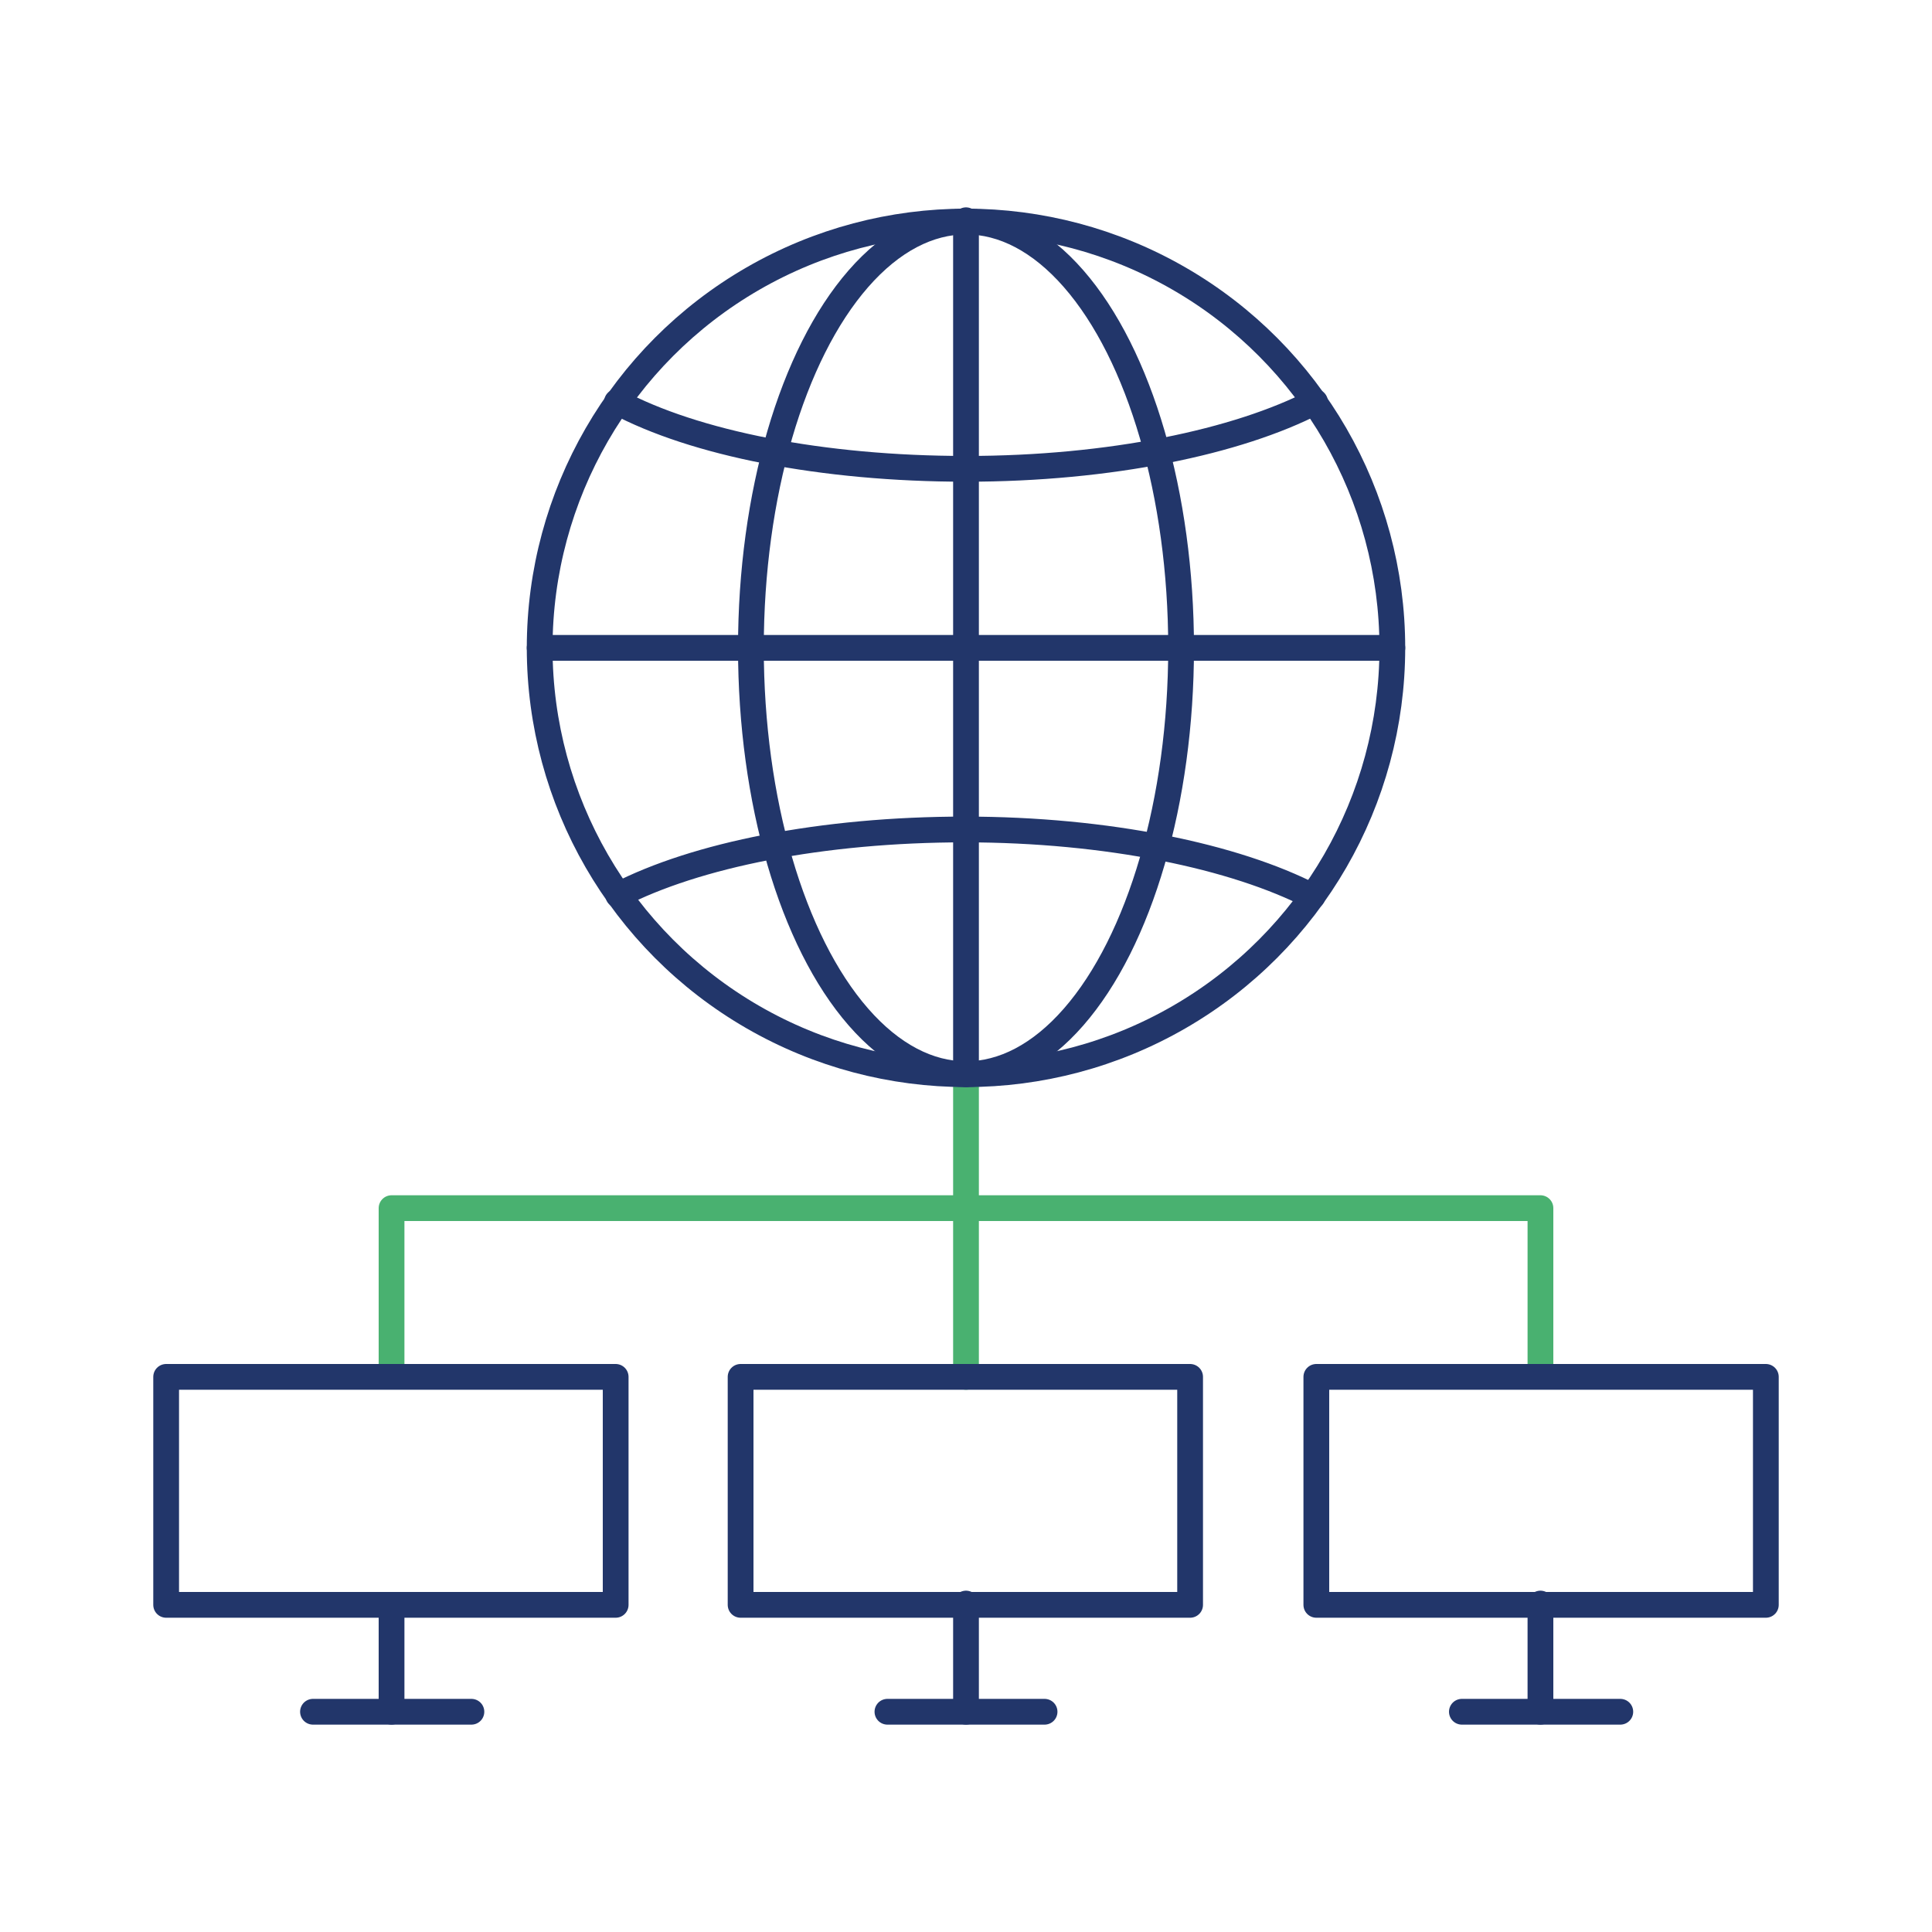 <?xml version="1.0" encoding="UTF-8"?>
<svg xmlns="http://www.w3.org/2000/svg" version="1.1" viewBox="0 0 150 150">
  <defs>
    <style>
      .cls-1 {
        stroke: #49b170;
      }

      .cls-1, .cls-2 {
        fill: none;
        stroke-linecap: round;
        stroke-linejoin: round;
        stroke-width: 2px;
      }

      .cls-2 {
        stroke: #22366a;
      }
    </style>
  </defs>
  <!-- Generator: Adobe Illustrator 28.7.1, SVG Export Plug-In . SVG Version: 1.2.0 Build 142)  -->
  <g>
    <g id="Layer_1">
      <g>
        <polyline class="cls-1" points="119.6 106.7 119.6 93.8 30.4 93.8 30.4 106.7"/>
        <line class="cls-1" x1="75" y1="106.9" x2="75" y2="83.4"/>
        <circle class="cls-2" cx="75" cy="50.3" r="33.1"/>
        <ellipse class="cls-2" cx="75" cy="50.3" rx="16.7" ry="33.1"/>
        <line class="cls-2" x1="41.9" y1="50.3" x2="108.1" y2="50.3"/>
        <g>
          <path class="cls-2" d="M47.9,31.2c6,3.2,15.9,5.2,27.1,5.2,11.2,0,21.1-2.1,27.1-5.2"/>
          <path class="cls-2" d="M101.9,69.6c-6-3.1-15.9-5.2-27-5.2s-20.9,2-26.9,5.1"/>
        </g>
        <line class="cls-2" x1="75" y1="17.1" x2="75" y2="83.4"/>
        <g>
          <rect class="cls-2" x="57.5" y="106.9" width="34.9" height="17.7"/>
          <line class="cls-2" x1="75" y1="124.5" x2="75" y2="132.9"/>
          <line class="cls-2" x1="81.1" y1="132.9" x2="68.9" y2="132.9"/>
        </g>
        <g>
          <rect class="cls-2" x="102.2" y="106.9" width="34.9" height="17.7"/>
          <line class="cls-2" x1="119.6" y1="124.5" x2="119.6" y2="132.9"/>
          <line class="cls-2" x1="125.8" y1="132.9" x2="113.5" y2="132.9"/>
        </g>
        <g>
          <rect class="cls-2" x="12.9" y="106.9" width="34.9" height="17.7"/>
          <line class="cls-2" x1="30.4" y1="124.6" x2="30.4" y2="132.9"/>
          <line class="cls-2" x1="36.6" y1="132.9" x2="24.3" y2="132.9"/>
        </g>
      </g>
    </g>
  </g>
</svg>